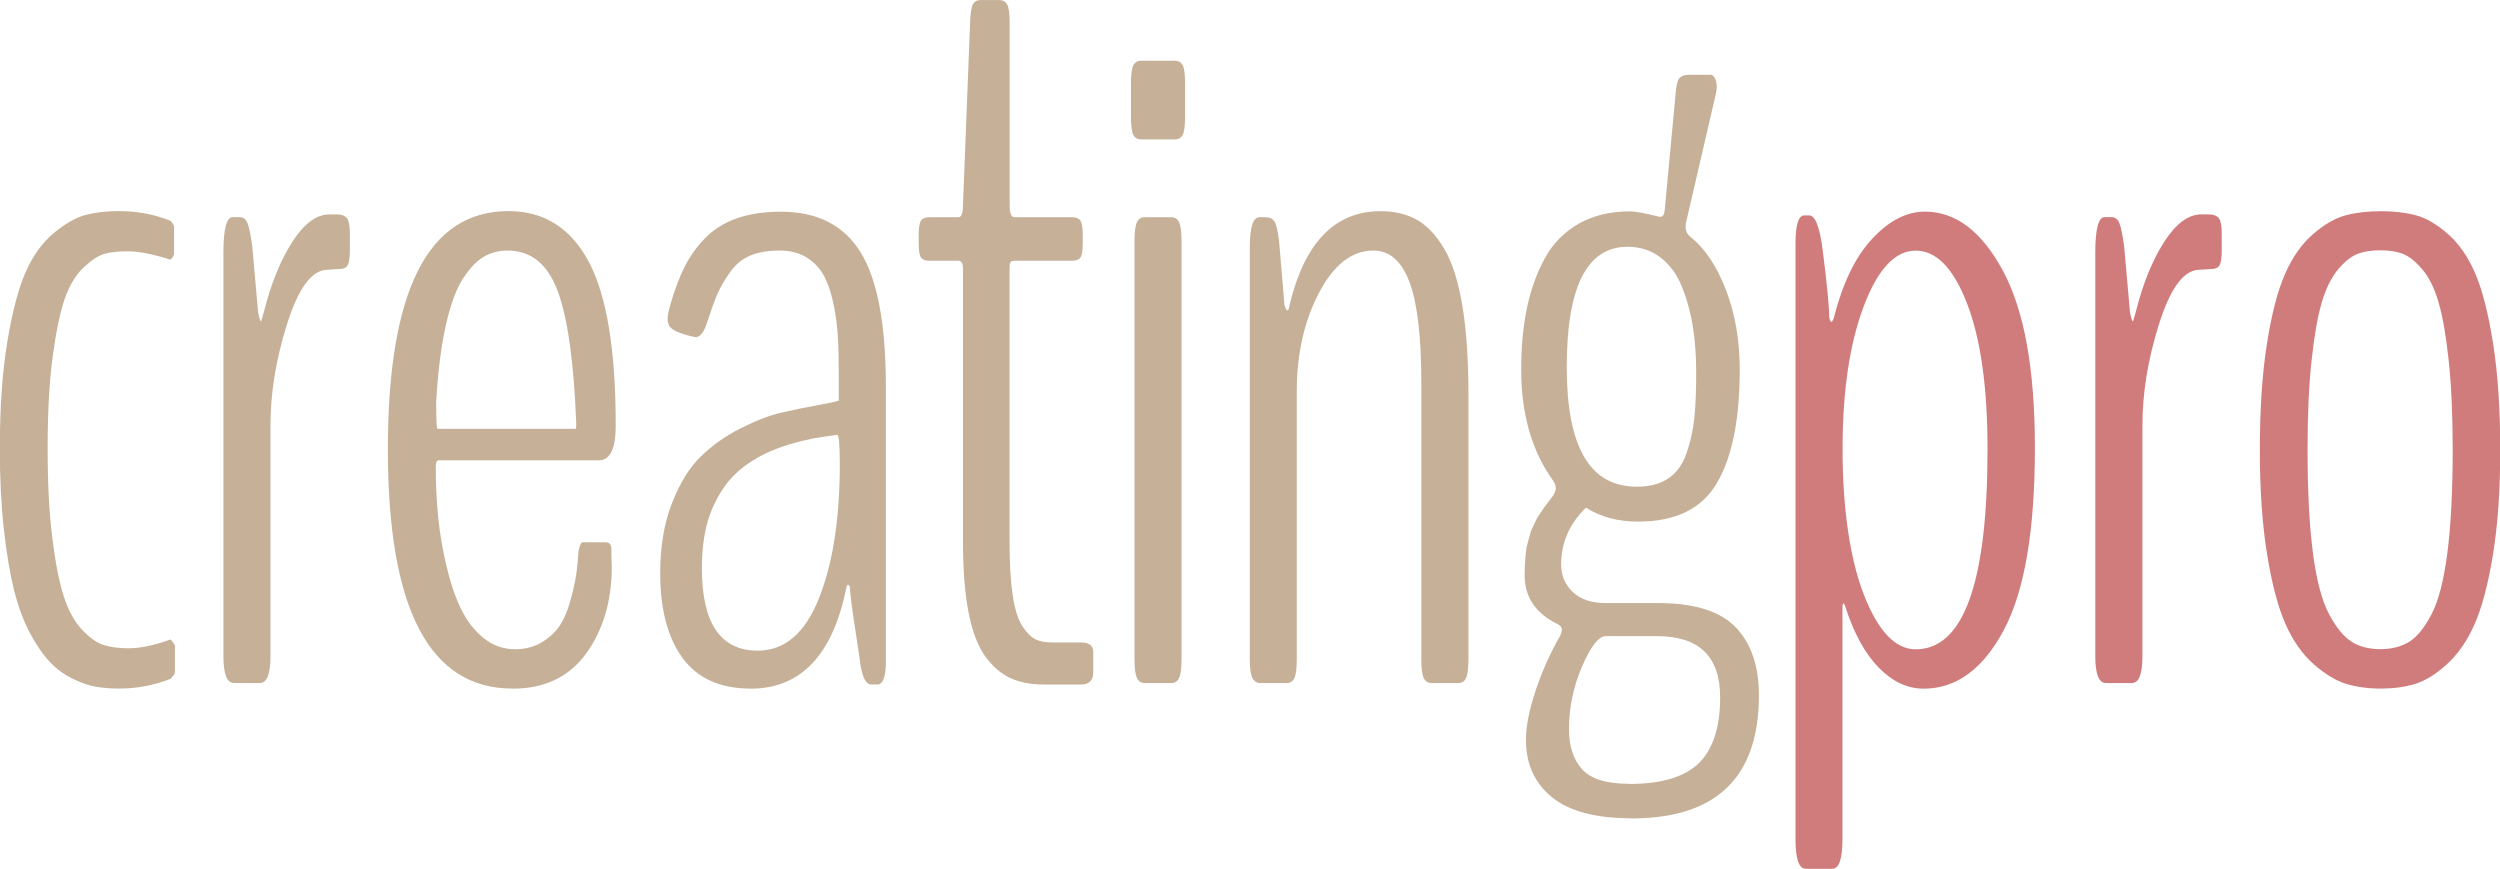 <?xml version="1.0" encoding="UTF-8"?> <svg xmlns="http://www.w3.org/2000/svg" id="Capa_1" data-name="Capa 1" viewBox="0 0 298.55 103.75"><defs><style> .cls-1 { fill: #c6b098; } .cls-2 { fill: #d17c7c; } </style></defs><path class="cls-1" d="m14.29,82.23c-1.02,0-1.97-.07-2.83-.22-.87-.15-1.8-.47-2.81-.97s-1.91-1.16-2.7-1.99c-.79-.83-1.58-1.97-2.36-3.43-.78-1.46-1.41-3.17-1.91-5.14-.49-1.97-.9-4.4-1.22-7.27-.32-2.88-.48-6.1-.48-9.68,0-4.9.3-9.15.9-12.75.6-3.59,1.33-6.37,2.2-8.32.86-1.95,1.98-3.49,3.33-4.62,1.36-1.12,2.61-1.84,3.76-2.16,1.15-.31,2.48-.47,4-.47,2.22,0,4.29.39,6.19,1.16.03,0,.11.1.24.3.12.2.19.32.19.36v3.32s-.04.12-.11.25c-.07.13-.14.23-.21.3l-.11.11c-2.08-.66-3.79-1-5.14-1-1.06,0-1.95.09-2.67.28-.72.19-1.56.72-2.51,1.6-.95.88-1.71,2.12-2.28,3.71-.56,1.59-1.05,3.9-1.46,6.94-.41,3.04-.61,6.7-.61,10.98s.19,7.74.56,10.73.83,5.32,1.38,7c.55,1.68,1.27,3,2.17,3.95.9.96,1.76,1.57,2.59,1.83.83.26,1.81.39,2.94.39,1.41,0,3.09-.35,5.03-1.05.03,0,.13.11.29.33s.24.35.24.39v3.21c0,.15-.18.41-.53.77-1.98.77-4.01,1.16-6.09,1.16Z"></path><path class="cls-1" d="m27.95,81.57c-.85,0-1.27-1.07-1.27-3.21V30.19c0-2.84.37-4.26,1.11-4.26h.85c.42,0,.73.25.93.75.19.5.38,1.43.56,2.79l.69,7.8c.14.74.26,1.11.37,1.11l.32-1.11c.85-3.39,1.98-6.18,3.39-8.38,1.41-2.19,2.89-3.29,4.45-3.29h.85c.6,0,1.01.16,1.24.47.23.31.34.93.34,1.85v1.99c0,.88-.09,1.47-.27,1.77-.18.3-.49.44-.95.44l-1.69.11c-1.77.18-3.3,2.36-4.61,6.53-1.31,4.17-1.96,8.18-1.96,12.06v27.54c0,2.14-.42,3.21-1.27,3.21h-3.07Z"></path><path class="cls-1" d="m61.2,82.23c-9.92,0-14.88-9.51-14.88-28.54s4.8-28.48,14.4-28.48c4.24,0,7.43,2.01,9.58,6.03,2.15,4.02,3.23,10.54,3.23,19.58,0,2.77-.67,4.15-2.01,4.15h-19.16c-.21,0-.32.28-.32.83,0,2.06.1,4.06.29,5.97.19,1.92.52,3.85.98,5.81.46,1.95,1.03,3.65,1.72,5.09.69,1.44,1.59,2.61,2.7,3.51,1.11.9,2.37,1.35,3.79,1.35,1.23,0,2.31-.29,3.23-.86.92-.57,1.62-1.23,2.12-1.99.49-.75.91-1.73,1.24-2.93.33-1.2.56-2.21.69-3.04.12-.83.22-1.8.29-2.9.14-.7.3-1.05.48-1.05h2.75c.42,0,.65.24.69.72v.94c.03.66.05,1.07.05,1.22,0,4.09-1.01,7.55-3.04,10.37-2.03,2.82-4.97,4.23-8.81,4.23Zm-8.95-31.02h16.52s.05-.17.05-.5c-.28-7.41-1.02-12.73-2.22-15.95-1.2-3.23-3.19-4.84-5.98-4.84-1.06,0-2.01.25-2.86.75-.85.5-1.68,1.37-2.49,2.63-.81,1.25-1.49,3.12-2.04,5.59-.55,2.47-.93,5.49-1.14,9.07,0,2.18.05,3.26.16,3.26Z"></path><path class="cls-1" d="m89.64,82.23c-3.64,0-6.34-1.22-8.13-3.65-1.78-2.43-2.67-5.82-2.67-10.18,0-3.13.47-5.9,1.4-8.29.93-2.4,2.08-4.26,3.44-5.59,1.36-1.33,2.95-2.45,4.76-3.37,1.82-.92,3.45-1.55,4.9-1.88,1.45-.33,2.88-.63,4.29-.88,1.41-.26,2.26-.44,2.54-.55v-3.21c0-1.81-.04-3.37-.13-4.7-.09-1.33-.28-2.65-.58-3.98-.3-1.33-.7-2.41-1.19-3.24-.49-.83-1.17-1.5-2.04-2.02-.87-.52-1.9-.77-3.1-.77-1.38,0-2.54.19-3.49.58-.95.39-1.76,1.03-2.41,1.94-.65.9-1.16,1.78-1.54,2.63-.37.85-.8,2.05-1.3,3.59-.42,1.25-.95,1.77-1.59,1.55-1.84-.41-2.82-.9-2.96-1.49-.21-.44-.12-1.27.26-2.49.49-1.7,1.05-3.16,1.67-4.4.62-1.23,1.43-2.37,2.44-3.4,1.01-1.03,2.26-1.82,3.76-2.35,1.5-.53,3.26-.8,5.27-.8,4.38,0,7.56,1.63,9.56,4.89,1.99,3.26,2.99,8.6,2.99,16.01v32.79c0,1.84-.34,2.77-1.01,2.77h-.74c-.6,0-1.02-.76-1.27-2.27-.04-.33-.25-1.77-.64-4.31-.39-2.54-.6-4.2-.64-4.98,0-.07-.02-.15-.05-.22-.18-.22-.3-.15-.37.22-1.62,8.04-5.44,12.06-11.44,12.06Zm.85-4.53c3.21,0,5.65-2.08,7.31-6.25,1.66-4.17,2.49-9.51,2.49-16.04,0-2.32-.11-3.48-.32-3.48-.04,0-.56.07-1.56.22-1.01.15-1.54.24-1.61.28-2.54.52-4.68,1.27-6.41,2.27-1.73,1-3.06,2.19-4,3.59-.94,1.4-1.6,2.87-1.99,4.4-.39,1.53-.58,3.25-.58,5.17,0,6.56,2.22,9.84,6.67,9.84Z"></path><path class="cls-1" d="m124.58,81.74c-1.52,0-2.83-.26-3.94-.77-1.11-.52-2.11-1.38-2.99-2.6-.88-1.22-1.54-2.97-1.99-5.25-.44-2.29-.66-5.09-.66-8.41v-32.63c0-.63-.18-.94-.53-.94h-3.49c-.46,0-.79-.12-.98-.36-.19-.24-.29-.8-.29-1.69v-1.05c0-.88.1-1.46.29-1.71.19-.26.52-.39.98-.39h3.49c.35,0,.53-.5.53-1.49l.85-21.73c.03-1.11.14-1.83.32-2.18.18-.35.48-.53.9-.53h2.28c.42,0,.73.18.93.53.19.35.29,1.08.29,2.18v21.73c0,1,.19,1.49.58,1.49h6.88c.46,0,.79.13.98.39.19.26.29.83.29,1.71v1.05c0,.88-.1,1.45-.29,1.69-.19.24-.52.36-.98.36h-6.88c-.25,0-.41.06-.48.17-.07.11-.11.37-.11.77v32.52c0,2.62.12,4.77.37,6.44.25,1.68.63,2.91,1.14,3.71.51.79,1.03,1.32,1.56,1.58.53.26,1.18.39,1.96.39h3.49c.99,0,1.48.39,1.48,1.16v2.38c0,1-.49,1.49-1.48,1.49h-4.5Z"></path><path class="cls-1" d="m136.28,16.65c-.42,0-.73-.17-.93-.53-.19-.35-.29-1.08-.29-2.18v-3.98c0-1.11.1-1.83.29-2.18.19-.35.5-.53.93-.53h4.02c.42,0,.73.18.93.53.19.35.29,1.08.29,2.18v3.98c0,1.11-.1,1.83-.29,2.18-.19.35-.5.53-.93.53h-4.02Zm.42,64.92c-.42,0-.73-.2-.93-.61-.19-.41-.29-1.18-.29-2.32V28.87c0-1.14.1-1.92.29-2.32.19-.41.5-.61.93-.61h3.18c.42,0,.73.2.93.61.19.41.29,1.18.29,2.32v49.77c0,1.14-.1,1.92-.29,2.32-.19.41-.5.61-.93.61h-3.18Z"></path><path class="cls-1" d="m150.52,81.57c-.42,0-.74-.19-.95-.58s-.32-1.13-.32-2.24V29.53c0-2.4.39-3.59,1.17-3.59h.74c.46,0,.8.17,1.03.5.23.33.41,1.12.56,2.38l.64,7.58c.11.44.23.66.37.66.11,0,.19-.24.26-.72,1.8-7.41,5.42-11.12,10.85-11.12,1.66,0,3.1.34,4.32,1.02,1.22.68,2.3,1.82,3.26,3.43.95,1.6,1.68,3.85,2.17,6.75.49,2.89.74,6.42.74,10.59v31.74c0,1.11-.1,1.85-.29,2.24-.19.39-.5.58-.93.58h-3.18c-.42,0-.73-.19-.93-.58-.19-.39-.29-1.13-.29-2.24v-32.85c0-5.68-.48-9.76-1.43-12.25-.95-2.49-2.38-3.73-4.29-3.73-2.58,0-4.75,1.69-6.51,5.06-1.77,3.37-2.65,7.31-2.65,11.81v31.96c0,1.11-.1,1.85-.29,2.24-.19.39-.5.58-.93.58h-3.12Z"></path><path class="cls-1" d="m194.78,97.72c-4.23,0-7.38-.84-9.45-2.52-2.06-1.68-3.1-3.95-3.1-6.83,0-1.62.38-3.58,1.14-5.86.76-2.29,1.74-4.48,2.94-6.58.14-.29.21-.55.21-.77s-.16-.42-.48-.61c-2.65-1.29-3.97-3.24-3.97-5.86,0-.52.02-1.02.05-1.52.04-.5.07-.93.11-1.3.04-.37.12-.76.24-1.16.12-.41.21-.73.27-.97.05-.24.18-.55.37-.94.19-.39.32-.64.37-.77.05-.13.21-.39.48-.77.27-.39.42-.61.45-.66.04-.06.21-.29.53-.72.32-.42.49-.65.53-.69.21-.33.32-.63.32-.88,0-.29-.09-.57-.26-.83-2.58-3.54-3.87-7.98-3.87-13.33,0-2.73.23-5.19.69-7.38.46-2.19,1.17-4.18,2.14-5.94s2.32-3.14,4.05-4.12c1.73-.98,3.78-1.47,6.14-1.47.56,0,1.68.2,3.34.61.25.07.43.05.56-.08.12-.13.2-.42.24-.86l1.27-13.6c.07-1.03.22-1.69.45-1.96s.61-.42,1.14-.42h2.59c.28,0,.49.23.64.69.14.46.14.99,0,1.58l-3.55,15.32c-.18.81.02,1.42.58,1.82,1.69,1.36,3.09,3.47,4.18,6.3,1.09,2.84,1.64,6.01,1.64,9.51,0,5.9-.9,10.4-2.7,13.49-1.8,3.1-4.94,4.65-9.42,4.65-2.4,0-4.48-.55-6.25-1.66-1.98,1.92-2.96,4.19-2.96,6.8,0,1.29.46,2.38,1.38,3.26s2.24,1.33,3.97,1.33h6.25c4.3,0,7.38.96,9.24,2.88,1.85,1.92,2.78,4.63,2.78,8.13,0,9.81-5.08,14.71-15.25,14.71Zm.69-39.6c1.55,0,2.82-.34,3.81-1.02.99-.68,1.71-1.71,2.17-3.1.46-1.38.76-2.77.9-4.18.14-1.4.21-3.19.21-5.36,0-1.95-.13-3.77-.4-5.45-.26-1.68-.7-3.26-1.3-4.76-.6-1.49-1.46-2.66-2.57-3.51s-2.43-1.27-3.94-1.27c-4.84,0-7.25,4.79-7.25,14.38s2.79,14.27,8.37,14.27Zm-.95,35.5c3.92,0,6.71-.84,8.39-2.52,1.68-1.68,2.51-4.29,2.51-7.83,0-4.87-2.51-7.3-7.52-7.3h-6.14c-.85,0-1.79,1.21-2.83,3.62-1.04,2.41-1.56,4.91-1.56,7.49,0,2.03.52,3.62,1.56,4.78,1.04,1.16,2.9,1.74,5.59,1.74Z"></path><path class="cls-2" d="m215.64,103.75c-.81,0-1.22-1.18-1.22-3.54V29.09c0-2.25.35-3.37,1.06-3.37h.58c.74,0,1.29,1.48,1.64,4.42.49,3.87.74,6.43.74,7.69.07.41.16.61.26.61.07,0,.16-.13.27-.39,1.06-4.2,2.59-7.38,4.61-9.54,2.01-2.16,4.11-3.24,6.3-3.24,3.67,0,6.78,2.36,9.32,7.08,2.54,4.72,3.81,11.76,3.81,21.13,0,9.88-1.24,17.14-3.73,21.79-2.49,4.65-5.67,6.97-9.56,6.97-1.94,0-3.73-.84-5.37-2.52-1.64-1.68-2.97-4.12-4-7.33-.07-.22-.14-.33-.21-.33s-.11.18-.11.55v27.6c0,2.36-.41,3.54-1.22,3.54h-3.18Zm13.13-26.21c5.72,0,8.58-7.96,8.58-23.89,0-7.37-.81-13.17-2.44-17.39-1.62-4.22-3.67-6.33-6.14-6.33s-4.54,2.23-6.22,6.69c-1.68,4.46-2.51,10.14-2.51,17.03s.85,13.01,2.54,17.36c1.69,4.35,3.76,6.53,6.19,6.53Z"></path><path class="cls-2" d="m251.49,81.57c-.85,0-1.27-1.07-1.27-3.21V30.19c0-2.84.37-4.26,1.11-4.26h.85c.42,0,.73.25.93.75.19.5.38,1.43.56,2.79l.69,7.8c.14.74.26,1.11.37,1.11l.32-1.11c.85-3.39,1.98-6.18,3.39-8.38,1.41-2.19,2.89-3.29,4.45-3.29h.85c.6,0,1.01.16,1.24.47.23.31.34.93.34,1.85v1.99c0,.88-.09,1.47-.26,1.77-.18.3-.5.44-.95.44l-1.69.11c-1.76.18-3.3,2.36-4.61,6.53-1.31,4.17-1.96,8.18-1.96,12.06v27.54c0,2.14-.42,3.21-1.27,3.21h-3.07Z"></path><path class="cls-2" d="m284.31,82.23c-1.52,0-2.89-.19-4.1-.55-1.22-.37-2.51-1.14-3.86-2.32-1.36-1.18-2.49-2.77-3.39-4.78-.9-2.01-1.64-4.79-2.22-8.35-.58-3.56-.87-7.73-.87-12.53s.28-9.09.85-12.66c.56-3.58,1.29-6.36,2.17-8.35.88-1.99,1.99-3.57,3.33-4.73,1.34-1.16,2.63-1.91,3.87-2.24,1.23-.33,2.65-.5,4.24-.5s2.99.17,4.21.5c1.22.33,2.49,1.08,3.81,2.24,1.32,1.16,2.41,2.74,3.26,4.73.85,1.99,1.55,4.77,2.12,8.35.56,3.58.85,7.8.85,12.66s-.29,8.97-.87,12.53c-.58,3.56-1.32,6.33-2.2,8.32-.88,1.99-1.99,3.59-3.31,4.78-1.32,1.2-2.59,1.98-3.81,2.35-1.22.37-2.57.55-4.05.55Zm-3.49-5.59c.95.59,2.1.88,3.44.88s2.48-.29,3.42-.86c.93-.57,1.83-1.66,2.67-3.26.85-1.6,1.48-4.05,1.91-7.33.42-3.28.64-7.41.64-12.39,0-4.13-.16-7.68-.48-10.65s-.72-5.29-1.22-6.97c-.49-1.68-1.15-2.99-1.96-3.93-.81-.94-1.59-1.55-2.33-1.83s-1.62-.41-2.65-.41-1.92.14-2.67.41c-.76.28-1.54.89-2.36,1.85-.81.96-1.46,2.28-1.96,3.95-.5,1.68-.9,3.99-1.22,6.94-.32,2.95-.48,6.49-.48,10.62,0,4.94.21,9.04.63,12.3.42,3.26,1.06,5.71,1.91,7.33.85,1.62,1.75,2.73,2.7,3.32Z"></path></svg> 
